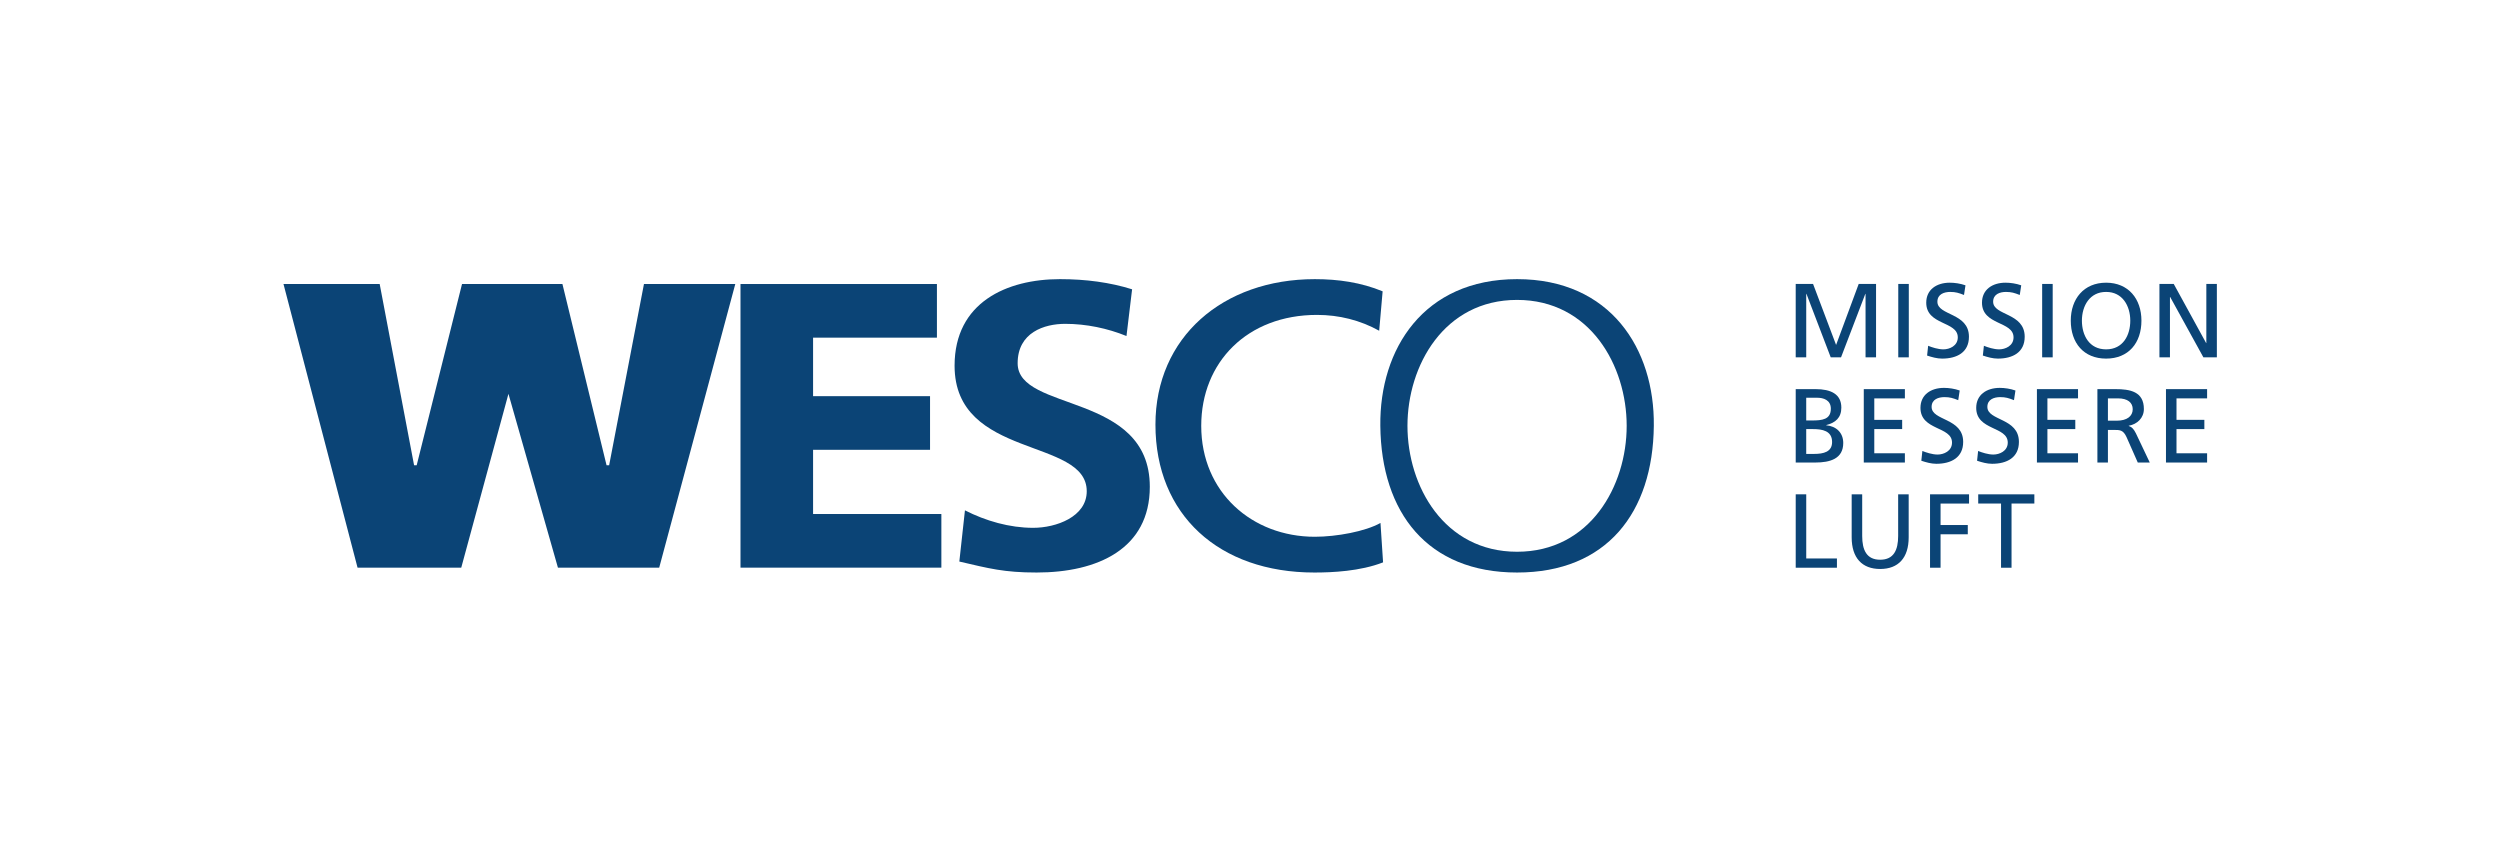 <?xml version="1.0" encoding="UTF-8" standalone="no"?>
<svg xmlns:dc="http://purl.org/dc/elements/1.1/" xmlns:cc="http://creativecommons.org/ns#" xmlns:rdf="http://www.w3.org/1999/02/22-rdf-syntax-ns#" xmlns:svg="http://www.w3.org/2000/svg" xmlns="http://www.w3.org/2000/svg" viewBox="0 0 732.507 249.507" height="109" width="320" xml:space="preserve" id="svg2" version="1.1">
  <defs id="defs6"/>
  <g transform="matrix(1.333,0,0,-1.333,0,249.507)" id="g10">
    <g transform="scale(0.1)" id="g12">
      <path id="path14" style="fill:#0b4476;fill-opacity:1;fill-rule:nonzero;stroke:none" d="m 1415.47,1247.5 -76.52,-398.359 h -5.72 L 1236.26,1247.5 H 1015.55 L 915.91,849.141 h -5.726 L 834.559,1247.5 H 623.129 L 785.926,624.051 h 227.934 l 103.75,382.059 108.77,-382.059 h 222.6 l 167.24,623.449 h -200.75"/>
      <path id="path16" style="fill:#0b4476;fill-opacity:1;fill-rule:nonzero;stroke:none" d="m 1627.66,1247.5 h 431.76 V 1129.6 H 1787.2 v -128.62 h 257.1 V 883.078 H 1787.2 V 741.949 h 281.99 V 624.051 H 1627.66 V 1247.5"/>
      <path id="path18" style="fill:#0b4476;fill-opacity:1;fill-rule:nonzero;stroke:none" d="m 2476.09,1133.18 c -41.76,16.96 -88.29,26.78 -134.82,26.78 -45.56,0 -104.42,-18.75 -104.42,-86.63 0,-108.076 290.51,-62.53 290.51,-271.521 0,-136.649 -114.88,-188.477 -248.74,-188.477 -72.15,0 -104.44,8.938 -169.94,24.137 L 2121.02,750 c 45.58,-23.219 97.8,-38.41 150.02,-38.41 50.31,0 117.7,24.121 117.7,80.39 0,118.793 -290.51,69.668 -290.51,275.99 0,139.33 114.89,190.24 231.64,190.24 56.99,0 110.14,-7.14 158.56,-22.33 l -12.34,-102.7"/>
      <path id="path20" style="fill:#0b4476;fill-opacity:1;fill-rule:nonzero;stroke:none" d="m 3031.56,1144.79 c -41.79,23.22 -88.3,34.82 -136.72,34.82 -152.85,0 -254.44,-103.6 -254.44,-243.829 0,-146.48 112.02,-243.84 249.68,-243.84 47.47,0 111.09,11.629 144.32,30.368 l 5.7,-86.637 c -50.33,-19.652 -112.03,-22.34 -150.96,-22.34 -209.81,0 -349.38,126.848 -349.38,325.125 0,192.033 148.1,319.753 350.32,319.753 51.27,0 101.59,-7.14 149.06,-26.79 l -7.58,-86.63"/>
      <path id="path22" style="fill:#0b4476;fill-opacity:1;fill-rule:nonzero;stroke:none" d="M 3093.7,935.781 C 3093.7,803.59 3174.06,659 3334.63,659 c 160.58,0 240.93,144.59 240.93,276.781 0,132.189 -80.35,276.779 -240.93,276.779 -160.57,0 -240.93,-144.59 -240.93,-276.779 z m 240.93,322.429 c 205.6,0 302.53,-153.62 300.59,-322.429 -1.97,-191.14 -103.79,-322.449 -300.59,-322.449 -196.78,0 -298.6,131.309 -300.57,322.449 -1.95,168.809 94.98,322.429 300.57,322.429"/>
      <path id="path24" style="fill:#0b4476;fill-opacity:1;fill-rule:nonzero;stroke:none" d="m 3947.11,1247.66 h 38.14 l 50.62,-134.07 49.7,134.07 h 38.13 v -161.35 h -23.08 v 139.6 h -0.46 l -53.44,-139.6 h -22.63 l -53.38,139.6 h -0.47 v -139.6 h -23.13 v 161.35"/>
      <path id="path26" style="fill:#0b4476;fill-opacity:1;fill-rule:nonzero;stroke:none" d="m 4172.53,1247.66 h 23.14 v -161.35 h -23.14 v 161.35"/>
      <path id="path28" style="fill:#0b4476;fill-opacity:1;fill-rule:nonzero;stroke:none" d="m 4317.02,1223.4 c -11.81,4.61 -18.27,6.7 -30.29,6.7 -12.95,0 -28.2,-4.65 -28.2,-21.49 0,-30.98 69.35,-23.81 69.35,-77 0,-34.44 -26.57,-48.06 -58.96,-48.06 -11.32,0 -22.42,3.23 -33.03,6.7 l 2.31,21.5 c 7.84,-3.26 21.71,-7.87 33.52,-7.87 13.17,0 31.64,7.41 31.64,26.35 0,36.04 -69.35,26.11 -69.35,76.27 0,28.67 22.67,43.92 51.79,43.92 10.65,0 23.35,-1.83 34.46,-5.78 l -3.24,-21.24"/>
      <path id="path30" style="fill:#0b4476;fill-opacity:1;fill-rule:nonzero;stroke:none" d="m 4439.56,1223.4 c -11.81,4.61 -18.27,6.7 -30.29,6.7 -12.95,0 -28.2,-4.65 -28.2,-21.49 0,-30.98 69.35,-23.81 69.35,-77 0,-34.44 -26.57,-48.06 -58.96,-48.06 -11.32,0 -22.42,3.23 -33.03,6.7 l 2.31,21.5 c 7.84,-3.26 21.7,-7.87 33.52,-7.87 13.16,0 31.64,7.41 31.64,26.35 0,36.04 -69.35,26.11 -69.35,76.27 0,28.67 22.67,43.92 51.79,43.92 10.65,0 23.35,-1.83 34.46,-5.78 l -3.24,-21.24"/>
      <path id="path32" style="fill:#0b4476;fill-opacity:1;fill-rule:nonzero;stroke:none" d="m 4488.81,1247.66 h 23.14 v -161.35 h -23.14 v 161.35"/>
      <path id="path34" style="fill:#0b4476;fill-opacity:1;fill-rule:nonzero;stroke:none" d="m 4629.37,1103.88 c 37.22,0 53.14,30.96 53.14,63.1 0,32.82 -17.56,63.33 -53.14,63.12 -35.63,0.21 -53.19,-30.3 -53.19,-63.12 0,-32.14 15.97,-63.1 53.19,-63.1 z m 0,146.54 c 48.99,0 77.65,-35.58 77.65,-83.44 0,-48.98 -28.4,-83.43 -77.65,-83.43 -49.24,0 -77.66,34.45 -77.66,83.43 0,47.86 28.66,83.44 77.66,83.44"/>
      <path id="path36" style="fill:#0b4476;fill-opacity:1;fill-rule:nonzero;stroke:none" d="m 4746.59,1247.66 h 31.43 l 71.2,-129.91 h 0.46 v 129.91 h 23.14 v -161.35 h -29.59 L 4770.18,1219 h -0.46 v -132.69 h -23.13 v 161.35"/>
      <path id="path38" style="fill:#0b4476;fill-opacity:1;fill-rule:nonzero;stroke:none" d="m 3970.2,874.055 h 17.35 c 20.78,0 39.52,4.394 39.52,26.14 0,24.942 -21.96,28.418 -41.82,28.418 h -15.05 z m 0,73.504 h 12.69 c 22.43,0 41.41,2.089 41.41,25.898 0,19.191 -16.43,24.055 -29.83,24.055 h -24.27 z m -23.09,68.901 h 43.66 c 33.53,0 56.63,-10.86 56.63,-40.698 0,-22.168 -12.95,-33.282 -33.29,-38.348 v -0.461 c 21.97,-1.883 37.48,-16.219 37.48,-38.848 0,-34.656 -28.67,-42.996 -61.53,-42.996 h -42.95 v 161.351"/>
      <path id="path40" style="fill:#0b4476;fill-opacity:1;fill-rule:nonzero;stroke:none" d="m 4096.72,1016.46 h 90.35 v -20.335 h -67.26 v -47.187 h 61.27 v -20.325 h -61.27 V 875.43 h 67.26 v -20.321 h -90.35 v 161.351"/>
      <path id="path42" style="fill:#0b4476;fill-opacity:1;fill-rule:nonzero;stroke:none" d="m 4304.33,992.188 c -11.82,4.609 -18.27,6.71 -30.3,6.71 -12.95,0 -28.21,-4.66 -28.21,-21.503 0,-30.969 69.37,-23.801 69.37,-76.985 0,-34.449 -26.57,-48.07 -58.97,-48.07 -11.31,0 -22.42,3.23 -33.02,6.699 l 2.3,21.508 c 7.84,-3.231 21.71,-7.879 33.53,-7.879 13.16,0 31.64,7.422 31.64,26.355 0,36.047 -69.36,26.114 -69.36,76.282 0,28.655 22.68,43.915 51.8,43.915 10.64,0 23.34,-1.84 34.45,-5.78 l -3.23,-21.252"/>
      <path id="path44" style="fill:#0b4476;fill-opacity:1;fill-rule:nonzero;stroke:none" d="m 4426.87,992.188 c -11.82,4.609 -18.27,6.71 -30.29,6.71 -12.96,0 -28.22,-4.66 -28.22,-21.503 0,-30.969 69.37,-23.801 69.37,-76.985 0,-34.449 -26.57,-48.07 -58.97,-48.07 -11.32,0 -22.42,3.23 -33.02,6.699 l 2.3,21.508 c 7.84,-3.231 21.71,-7.879 33.53,-7.879 13.16,0 31.64,7.422 31.64,26.355 0,36.047 -69.36,26.114 -69.36,76.282 0,28.655 22.68,43.915 51.8,43.915 10.64,0 23.34,-1.84 34.45,-5.78 l -3.23,-21.252"/>
      <path id="path46" style="fill:#0b4476;fill-opacity:1;fill-rule:nonzero;stroke:none" d="m 4477.29,1016.46 h 90.35 v -20.335 h -67.27 v -47.187 h 61.27 v -20.325 h -61.27 V 875.43 h 67.27 v -20.321 h -90.35 v 161.351"/>
      <path id="path48" style="fill:#0b4476;fill-opacity:1;fill-rule:nonzero;stroke:none" d="m 4633.35,947.09 h 19.61 c 21.96,0 34.91,9.726 34.91,25.195 0,14.582 -11.06,23.84 -32.35,23.84 h -22.17 z m -23.13,69.37 h 39.52 c 31.88,0 62.65,-5.08 62.65,-43.714 0,-19.621 -14.58,-33.488 -33.28,-36.758 v -0.461 c 7.17,-2.761 10.61,-6.199 15.72,-16.172 l 30.51,-64.246 h -26.36 l -24.73,55.946 c -7.17,15.715 -14.79,15.715 -27.03,15.715 h -13.87 v -71.661 h -23.13 v 161.351"/>
      <path id="path50" style="fill:#0b4476;fill-opacity:1;fill-rule:nonzero;stroke:none" d="m 4760.96,1016.46 h 90.4 v -20.335 h -67.27 v -47.187 h 61.24 v -20.325 h -61.24 V 875.43 h 67.27 v -20.321 h -90.4 v 161.351"/>
      <path id="path52" style="fill:#0b4476;fill-opacity:1;fill-rule:nonzero;stroke:none" d="m 3947.11,785.238 h 23.13 V 644.23 h 67.47 v -20.332 h -90.6 v 161.34"/>
      <path id="path54" style="fill:#0b4476;fill-opacity:1;fill-rule:nonzero;stroke:none" d="m 4195.41,690.699 c 0,-45.301 -22.88,-69.57 -62.65,-69.57 -39.77,0 -62.65,24.269 -62.65,69.57 v 94.539 h 23.13 v -91.519 c 0,-30.981 9.68,-52.258 39.52,-52.258 29.79,0 39.52,21.277 39.52,52.258 v 91.519 h 23.13 v -94.539"/>
      <path id="path56" style="fill:#0b4476;fill-opacity:1;fill-rule:nonzero;stroke:none" d="m 4242.35,785.238 h 85.74 v -20.316 h -62.61 v -47.184 h 59.85 v -20.34 h -59.85 v -73.5 h -23.13 v 161.34"/>
      <path id="path58" style="fill:#0b4476;fill-opacity:1;fill-rule:nonzero;stroke:none" d="m 4398.41,764.922 h -50.15 v 20.316 h 123.41 v -20.316 h -50.16 V 623.898 h -23.1 v 141.024"/>
    </g>
  </g>
</svg>
